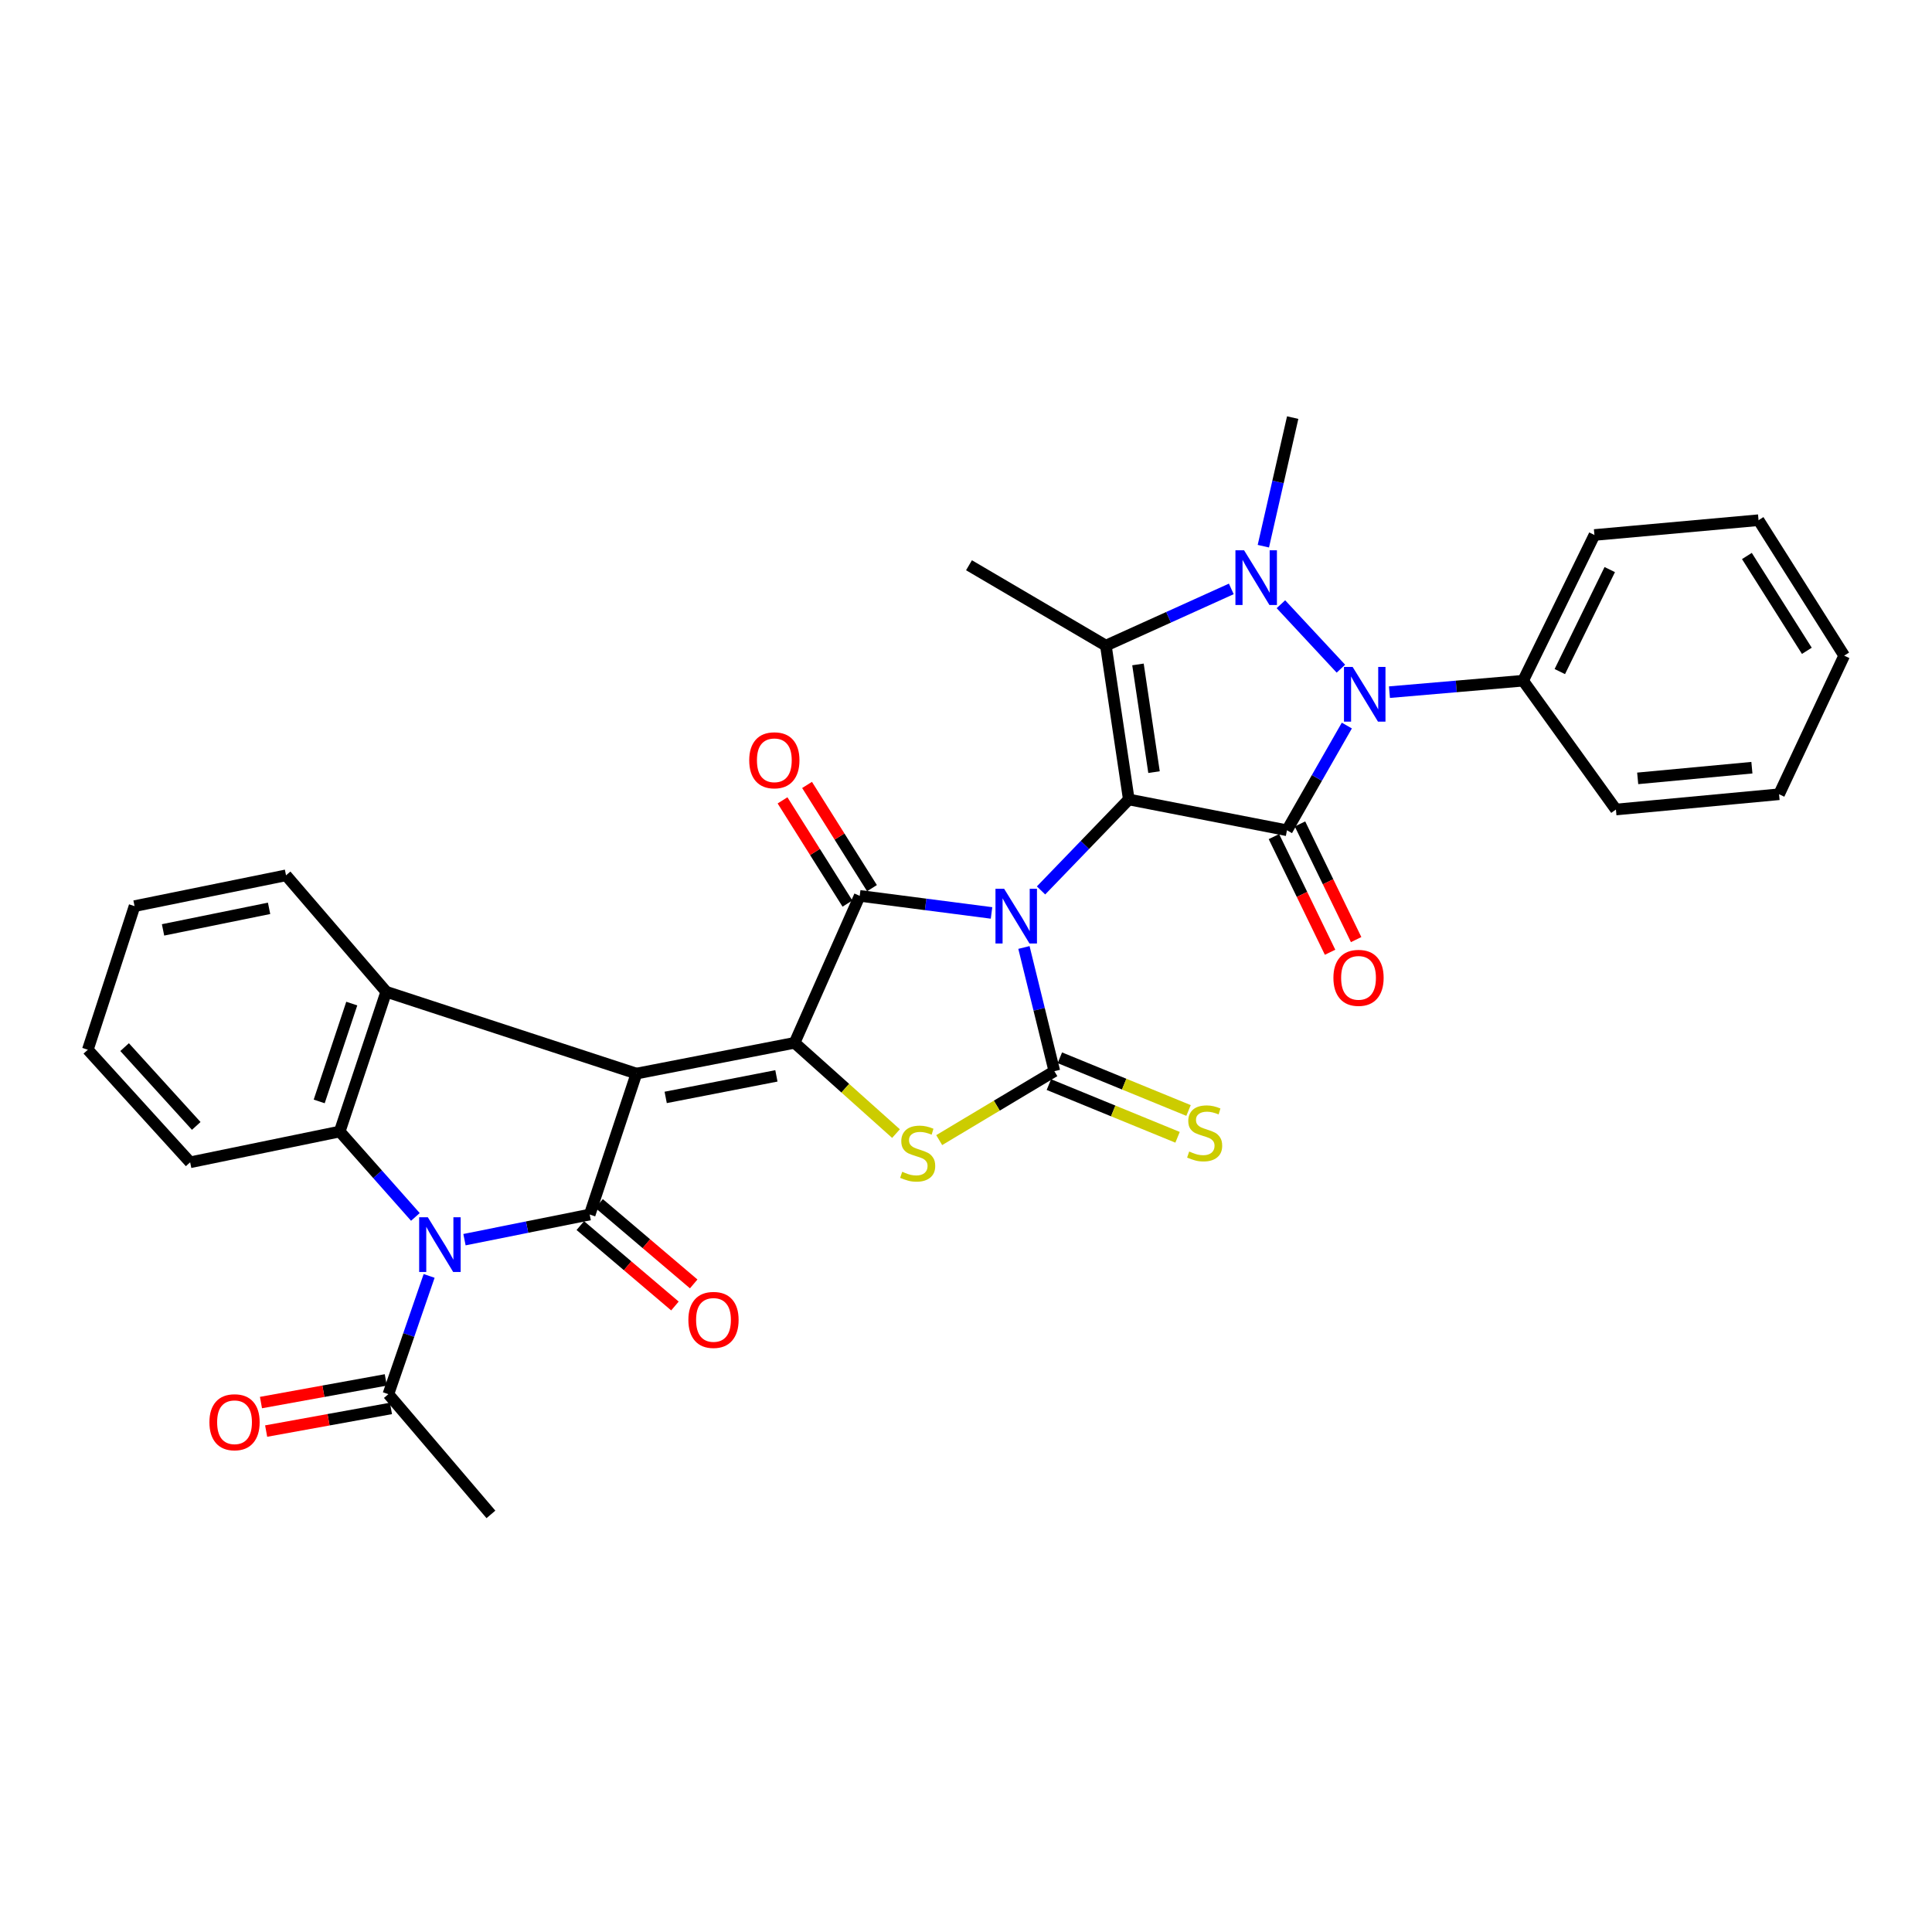 <?xml version='1.0' encoding='iso-8859-1'?>
<svg version='1.1' baseProfile='full'
              xmlns='http://www.w3.org/2000/svg'
                      xmlns:rdkit='http://www.rdkit.org/xml'
                      xmlns:xlink='http://www.w3.org/1999/xlink'
                  xml:space='preserve'
width='1000px' height='1000px' viewBox='0 0 1000 1000'>
<!-- END OF HEADER -->
<rect style='opacity:1.0;fill:#FFFFFF;stroke:none' width='1000' height='1000' x='0' y='0'> </rect>
<path class='bond-0' d='M 538.834,460.883 L 561.549,437.343' style='fill:none;fill-rule:evenodd;stroke:#0000FF;stroke-width:6px;stroke-linecap:butt;stroke-linejoin:miter;stroke-opacity:1' />
<path class='bond-0' d='M 561.549,437.343 L 584.263,413.804' style='fill:none;fill-rule:evenodd;stroke:#000000;stroke-width:6px;stroke-linecap:butt;stroke-linejoin:miter;stroke-opacity:1' />
<path class='bond-4' d='M 529.987,490.413 L 537.861,522.428' style='fill:none;fill-rule:evenodd;stroke:#0000FF;stroke-width:6px;stroke-linecap:butt;stroke-linejoin:miter;stroke-opacity:1' />
<path class='bond-4' d='M 537.861,522.428 L 545.735,554.442' style='fill:none;fill-rule:evenodd;stroke:#000000;stroke-width:6px;stroke-linecap:butt;stroke-linejoin:miter;stroke-opacity:1' />
<path class='bond-5' d='M 513.214,472.532 L 479.098,468.114' style='fill:none;fill-rule:evenodd;stroke:#0000FF;stroke-width:6px;stroke-linecap:butt;stroke-linejoin:miter;stroke-opacity:1' />
<path class='bond-5' d='M 479.098,468.114 L 444.983,463.697' style='fill:none;fill-rule:evenodd;stroke:#000000;stroke-width:6px;stroke-linecap:butt;stroke-linejoin:miter;stroke-opacity:1' />
<path class='bond-2' d='M 584.263,413.804 L 666.127,429.743' style='fill:none;fill-rule:evenodd;stroke:#000000;stroke-width:6px;stroke-linecap:butt;stroke-linejoin:miter;stroke-opacity:1' />
<path class='bond-6' d='M 584.263,413.804 L 572.398,334.173' style='fill:none;fill-rule:evenodd;stroke:#000000;stroke-width:6px;stroke-linecap:butt;stroke-linejoin:miter;stroke-opacity:1' />
<path class='bond-6' d='M 597.318,399.649 L 589.012,343.907' style='fill:none;fill-rule:evenodd;stroke:#000000;stroke-width:6px;stroke-linecap:butt;stroke-linejoin:miter;stroke-opacity:1' />
<path class='bond-1' d='M 329.415,555.684 L 411.279,539.761' style='fill:none;fill-rule:evenodd;stroke:#000000;stroke-width:6px;stroke-linecap:butt;stroke-linejoin:miter;stroke-opacity:1' />
<path class='bond-1' d='M 344.558,568.018 L 401.863,556.872' style='fill:none;fill-rule:evenodd;stroke:#000000;stroke-width:6px;stroke-linecap:butt;stroke-linejoin:miter;stroke-opacity:1' />
<path class='bond-7' d='M 329.415,555.684 L 305.227,628.649' style='fill:none;fill-rule:evenodd;stroke:#000000;stroke-width:6px;stroke-linecap:butt;stroke-linejoin:miter;stroke-opacity:1' />
<path class='bond-12' d='M 329.415,555.684 L 199.917,513.34' style='fill:none;fill-rule:evenodd;stroke:#000000;stroke-width:6px;stroke-linecap:butt;stroke-linejoin:miter;stroke-opacity:1' />
<path class='bond-10' d='M 666.127,429.743 L 681.625,402.646' style='fill:none;fill-rule:evenodd;stroke:#000000;stroke-width:6px;stroke-linecap:butt;stroke-linejoin:miter;stroke-opacity:1' />
<path class='bond-10' d='M 681.625,402.646 L 697.122,375.548' style='fill:none;fill-rule:evenodd;stroke:#0000FF;stroke-width:6px;stroke-linecap:butt;stroke-linejoin:miter;stroke-opacity:1' />
<path class='bond-16' d='M 659.381,433.018 L 673.913,462.951' style='fill:none;fill-rule:evenodd;stroke:#000000;stroke-width:6px;stroke-linecap:butt;stroke-linejoin:miter;stroke-opacity:1' />
<path class='bond-16' d='M 673.913,462.951 L 688.444,492.884' style='fill:none;fill-rule:evenodd;stroke:#FF0000;stroke-width:6px;stroke-linecap:butt;stroke-linejoin:miter;stroke-opacity:1' />
<path class='bond-16' d='M 672.873,426.468 L 687.405,456.401' style='fill:none;fill-rule:evenodd;stroke:#000000;stroke-width:6px;stroke-linecap:butt;stroke-linejoin:miter;stroke-opacity:1' />
<path class='bond-16' d='M 687.405,456.401 L 701.936,486.334' style='fill:none;fill-rule:evenodd;stroke:#FF0000;stroke-width:6px;stroke-linecap:butt;stroke-linejoin:miter;stroke-opacity:1' />
<path class='bond-3' d='M 411.279,539.761 L 444.983,463.697' style='fill:none;fill-rule:evenodd;stroke:#000000;stroke-width:6px;stroke-linecap:butt;stroke-linejoin:miter;stroke-opacity:1' />
<path class='bond-33' d='M 411.279,539.761 L 437.524,563.253' style='fill:none;fill-rule:evenodd;stroke:#000000;stroke-width:6px;stroke-linecap:butt;stroke-linejoin:miter;stroke-opacity:1' />
<path class='bond-33' d='M 437.524,563.253 L 463.769,586.746' style='fill:none;fill-rule:evenodd;stroke:#CCCC00;stroke-width:6px;stroke-linecap:butt;stroke-linejoin:miter;stroke-opacity:1' />
<path class='bond-11' d='M 545.735,554.442 L 515.932,572.28' style='fill:none;fill-rule:evenodd;stroke:#000000;stroke-width:6px;stroke-linecap:butt;stroke-linejoin:miter;stroke-opacity:1' />
<path class='bond-11' d='M 515.932,572.28 L 486.128,590.118' style='fill:none;fill-rule:evenodd;stroke:#CCCC00;stroke-width:6px;stroke-linecap:butt;stroke-linejoin:miter;stroke-opacity:1' />
<path class='bond-15' d='M 542.893,561.382 L 576.197,575.023' style='fill:none;fill-rule:evenodd;stroke:#000000;stroke-width:6px;stroke-linecap:butt;stroke-linejoin:miter;stroke-opacity:1' />
<path class='bond-15' d='M 576.197,575.023 L 609.501,588.664' style='fill:none;fill-rule:evenodd;stroke:#CCCC00;stroke-width:6px;stroke-linecap:butt;stroke-linejoin:miter;stroke-opacity:1' />
<path class='bond-15' d='M 548.578,547.503 L 581.882,561.144' style='fill:none;fill-rule:evenodd;stroke:#000000;stroke-width:6px;stroke-linecap:butt;stroke-linejoin:miter;stroke-opacity:1' />
<path class='bond-15' d='M 581.882,561.144 L 615.185,574.785' style='fill:none;fill-rule:evenodd;stroke:#CCCC00;stroke-width:6px;stroke-linecap:butt;stroke-linejoin:miter;stroke-opacity:1' />
<path class='bond-17' d='M 451.331,459.704 L 434.532,432.993' style='fill:none;fill-rule:evenodd;stroke:#000000;stroke-width:6px;stroke-linecap:butt;stroke-linejoin:miter;stroke-opacity:1' />
<path class='bond-17' d='M 434.532,432.993 L 417.733,406.282' style='fill:none;fill-rule:evenodd;stroke:#FF0000;stroke-width:6px;stroke-linecap:butt;stroke-linejoin:miter;stroke-opacity:1' />
<path class='bond-17' d='M 438.635,467.689 L 421.836,440.978' style='fill:none;fill-rule:evenodd;stroke:#000000;stroke-width:6px;stroke-linecap:butt;stroke-linejoin:miter;stroke-opacity:1' />
<path class='bond-17' d='M 421.836,440.978 L 405.037,414.267' style='fill:none;fill-rule:evenodd;stroke:#FF0000;stroke-width:6px;stroke-linecap:butt;stroke-linejoin:miter;stroke-opacity:1' />
<path class='bond-9' d='M 572.398,334.173 L 604.86,319.495' style='fill:none;fill-rule:evenodd;stroke:#000000;stroke-width:6px;stroke-linecap:butt;stroke-linejoin:miter;stroke-opacity:1' />
<path class='bond-9' d='M 604.86,319.495 L 637.321,304.816' style='fill:none;fill-rule:evenodd;stroke:#0000FF;stroke-width:6px;stroke-linecap:butt;stroke-linejoin:miter;stroke-opacity:1' />
<path class='bond-22' d='M 572.398,334.173 L 501.55,292.57' style='fill:none;fill-rule:evenodd;stroke:#000000;stroke-width:6px;stroke-linecap:butt;stroke-linejoin:miter;stroke-opacity:1' />
<path class='bond-8' d='M 305.227,628.649 L 272.82,635.151' style='fill:none;fill-rule:evenodd;stroke:#000000;stroke-width:6px;stroke-linecap:butt;stroke-linejoin:miter;stroke-opacity:1' />
<path class='bond-8' d='M 272.82,635.151 L 240.413,641.653' style='fill:none;fill-rule:evenodd;stroke:#0000FF;stroke-width:6px;stroke-linecap:butt;stroke-linejoin:miter;stroke-opacity:1' />
<path class='bond-18' d='M 300.371,634.363 L 324.857,655.172' style='fill:none;fill-rule:evenodd;stroke:#000000;stroke-width:6px;stroke-linecap:butt;stroke-linejoin:miter;stroke-opacity:1' />
<path class='bond-18' d='M 324.857,655.172 L 349.343,675.98' style='fill:none;fill-rule:evenodd;stroke:#FF0000;stroke-width:6px;stroke-linecap:butt;stroke-linejoin:miter;stroke-opacity:1' />
<path class='bond-18' d='M 310.083,622.935 L 334.569,643.743' style='fill:none;fill-rule:evenodd;stroke:#000000;stroke-width:6px;stroke-linecap:butt;stroke-linejoin:miter;stroke-opacity:1' />
<path class='bond-18' d='M 334.569,643.743 L 359.055,664.551' style='fill:none;fill-rule:evenodd;stroke:#FF0000;stroke-width:6px;stroke-linecap:butt;stroke-linejoin:miter;stroke-opacity:1' />
<path class='bond-14' d='M 222.112,660.412 L 211.568,691.016' style='fill:none;fill-rule:evenodd;stroke:#0000FF;stroke-width:6px;stroke-linecap:butt;stroke-linejoin:miter;stroke-opacity:1' />
<path class='bond-14' d='M 211.568,691.016 L 201.025,721.619' style='fill:none;fill-rule:evenodd;stroke:#000000;stroke-width:6px;stroke-linecap:butt;stroke-linejoin:miter;stroke-opacity:1' />
<path class='bond-35' d='M 215.001,629.878 L 195.419,607.779' style='fill:none;fill-rule:evenodd;stroke:#0000FF;stroke-width:6px;stroke-linecap:butt;stroke-linejoin:miter;stroke-opacity:1' />
<path class='bond-35' d='M 195.419,607.779 L 175.837,585.68' style='fill:none;fill-rule:evenodd;stroke:#000000;stroke-width:6px;stroke-linecap:butt;stroke-linejoin:miter;stroke-opacity:1' />
<path class='bond-21' d='M 653.91,282.71 L 661.502,249.429' style='fill:none;fill-rule:evenodd;stroke:#0000FF;stroke-width:6px;stroke-linecap:butt;stroke-linejoin:miter;stroke-opacity:1' />
<path class='bond-21' d='M 661.502,249.429 L 669.093,216.148' style='fill:none;fill-rule:evenodd;stroke:#000000;stroke-width:6px;stroke-linecap:butt;stroke-linejoin:miter;stroke-opacity:1' />
<path class='bond-34' d='M 662.998,312.749 L 694.048,346.111' style='fill:none;fill-rule:evenodd;stroke:#0000FF;stroke-width:6px;stroke-linecap:butt;stroke-linejoin:miter;stroke-opacity:1' />
<path class='bond-19' d='M 719.177,358.263 L 753.764,355.296' style='fill:none;fill-rule:evenodd;stroke:#0000FF;stroke-width:6px;stroke-linecap:butt;stroke-linejoin:miter;stroke-opacity:1' />
<path class='bond-19' d='M 753.764,355.296 L 788.352,352.329' style='fill:none;fill-rule:evenodd;stroke:#000000;stroke-width:6px;stroke-linecap:butt;stroke-linejoin:miter;stroke-opacity:1' />
<path class='bond-13' d='M 199.917,513.34 L 175.837,585.68' style='fill:none;fill-rule:evenodd;stroke:#000000;stroke-width:6px;stroke-linecap:butt;stroke-linejoin:miter;stroke-opacity:1' />
<path class='bond-13' d='M 182.074,519.454 L 165.218,570.092' style='fill:none;fill-rule:evenodd;stroke:#000000;stroke-width:6px;stroke-linecap:butt;stroke-linejoin:miter;stroke-opacity:1' />
<path class='bond-23' d='M 199.917,513.34 L 148.049,453.065' style='fill:none;fill-rule:evenodd;stroke:#000000;stroke-width:6px;stroke-linecap:butt;stroke-linejoin:miter;stroke-opacity:1' />
<path class='bond-24' d='M 175.837,585.68 L 98.422,601.603' style='fill:none;fill-rule:evenodd;stroke:#000000;stroke-width:6px;stroke-linecap:butt;stroke-linejoin:miter;stroke-opacity:1' />
<path class='bond-20' d='M 199.686,714.241 L 167.382,720.102' style='fill:none;fill-rule:evenodd;stroke:#000000;stroke-width:6px;stroke-linecap:butt;stroke-linejoin:miter;stroke-opacity:1' />
<path class='bond-20' d='M 167.382,720.102 L 135.079,725.963' style='fill:none;fill-rule:evenodd;stroke:#FF0000;stroke-width:6px;stroke-linecap:butt;stroke-linejoin:miter;stroke-opacity:1' />
<path class='bond-20' d='M 202.363,728.998 L 170.06,734.859' style='fill:none;fill-rule:evenodd;stroke:#000000;stroke-width:6px;stroke-linecap:butt;stroke-linejoin:miter;stroke-opacity:1' />
<path class='bond-20' d='M 170.06,734.859 L 137.756,740.72' style='fill:none;fill-rule:evenodd;stroke:#FF0000;stroke-width:6px;stroke-linecap:butt;stroke-linejoin:miter;stroke-opacity:1' />
<path class='bond-25' d='M 201.025,721.619 L 254.101,783.852' style='fill:none;fill-rule:evenodd;stroke:#000000;stroke-width:6px;stroke-linecap:butt;stroke-linejoin:miter;stroke-opacity:1' />
<path class='bond-26' d='M 788.352,352.329 L 825.272,276.906' style='fill:none;fill-rule:evenodd;stroke:#000000;stroke-width:6px;stroke-linecap:butt;stroke-linejoin:miter;stroke-opacity:1' />
<path class='bond-26' d='M 807.36,347.609 L 833.204,294.813' style='fill:none;fill-rule:evenodd;stroke:#000000;stroke-width:6px;stroke-linecap:butt;stroke-linejoin:miter;stroke-opacity:1' />
<path class='bond-27' d='M 788.352,352.329 L 836.395,419.003' style='fill:none;fill-rule:evenodd;stroke:#000000;stroke-width:6px;stroke-linecap:butt;stroke-linejoin:miter;stroke-opacity:1' />
<path class='bond-29' d='M 148.049,453.065 L 69.643,469.004' style='fill:none;fill-rule:evenodd;stroke:#000000;stroke-width:6px;stroke-linecap:butt;stroke-linejoin:miter;stroke-opacity:1' />
<path class='bond-29' d='M 139.276,470.153 L 84.392,481.311' style='fill:none;fill-rule:evenodd;stroke:#000000;stroke-width:6px;stroke-linecap:butt;stroke-linejoin:miter;stroke-opacity:1' />
<path class='bond-36' d='M 98.422,601.603 L 45.455,543.336' style='fill:none;fill-rule:evenodd;stroke:#000000;stroke-width:6px;stroke-linecap:butt;stroke-linejoin:miter;stroke-opacity:1' />
<path class='bond-36' d='M 101.575,582.774 L 64.498,541.987' style='fill:none;fill-rule:evenodd;stroke:#000000;stroke-width:6px;stroke-linecap:butt;stroke-linejoin:miter;stroke-opacity:1' />
<path class='bond-30' d='M 825.272,276.906 L 910.218,269.249' style='fill:none;fill-rule:evenodd;stroke:#000000;stroke-width:6px;stroke-linecap:butt;stroke-linejoin:miter;stroke-opacity:1' />
<path class='bond-31' d='M 836.395,419.003 L 920.842,411.104' style='fill:none;fill-rule:evenodd;stroke:#000000;stroke-width:6px;stroke-linecap:butt;stroke-linejoin:miter;stroke-opacity:1' />
<path class='bond-31' d='M 847.665,402.885 L 906.778,397.356' style='fill:none;fill-rule:evenodd;stroke:#000000;stroke-width:6px;stroke-linecap:butt;stroke-linejoin:miter;stroke-opacity:1' />
<path class='bond-28' d='M 45.455,543.336 L 69.643,469.004' style='fill:none;fill-rule:evenodd;stroke:#000000;stroke-width:6px;stroke-linecap:butt;stroke-linejoin:miter;stroke-opacity:1' />
<path class='bond-37' d='M 910.218,269.249 L 954.545,339.364' style='fill:none;fill-rule:evenodd;stroke:#000000;stroke-width:6px;stroke-linecap:butt;stroke-linejoin:miter;stroke-opacity:1' />
<path class='bond-37' d='M 904.19,287.78 L 935.219,336.861' style='fill:none;fill-rule:evenodd;stroke:#000000;stroke-width:6px;stroke-linecap:butt;stroke-linejoin:miter;stroke-opacity:1' />
<path class='bond-32' d='M 920.842,411.104 L 954.545,339.364' style='fill:none;fill-rule:evenodd;stroke:#000000;stroke-width:6px;stroke-linecap:butt;stroke-linejoin:miter;stroke-opacity:1' />
<path  class='atom-0' d='M 519.736 460.027
L 529.016 475.027
Q 529.936 476.507, 531.416 479.187
Q 532.896 481.867, 532.976 482.027
L 532.976 460.027
L 536.736 460.027
L 536.736 488.347
L 532.856 488.347
L 522.896 471.947
Q 521.736 470.027, 520.496 467.827
Q 519.296 465.627, 518.936 464.947
L 518.936 488.347
L 515.256 488.347
L 515.256 460.027
L 519.736 460.027
' fill='#0000FF'/>
<path  class='atom-9' d='M 221.436 630.045
L 230.716 645.045
Q 231.636 646.525, 233.116 649.205
Q 234.596 651.885, 234.676 652.045
L 234.676 630.045
L 238.436 630.045
L 238.436 658.365
L 234.556 658.365
L 224.596 641.965
Q 223.436 640.045, 222.196 637.845
Q 220.996 635.645, 220.636 634.965
L 220.636 658.365
L 216.956 658.365
L 216.956 630.045
L 221.436 630.045
' fill='#0000FF'/>
<path  class='atom-10' d='M 643.936 284.834
L 653.216 299.834
Q 654.136 301.314, 655.616 303.994
Q 657.096 306.674, 657.176 306.834
L 657.176 284.834
L 660.936 284.834
L 660.936 313.154
L 657.056 313.154
L 647.096 296.754
Q 645.936 294.834, 644.696 292.634
Q 643.496 290.434, 643.136 289.754
L 643.136 313.154
L 639.456 313.154
L 639.456 284.834
L 643.936 284.834
' fill='#0000FF'/>
<path  class='atom-11' d='M 700.12 345.201
L 709.4 360.201
Q 710.32 361.681, 711.8 364.361
Q 713.28 367.041, 713.36 367.201
L 713.36 345.201
L 717.12 345.201
L 717.12 373.521
L 713.24 373.521
L 703.28 357.121
Q 702.12 355.201, 700.88 353.001
Q 699.68 350.801, 699.32 350.121
L 699.32 373.521
L 695.64 373.521
L 695.64 345.201
L 700.12 345.201
' fill='#0000FF'/>
<path  class='atom-12' d='M 466.987 606.507
Q 467.307 606.627, 468.627 607.187
Q 469.947 607.747, 471.387 608.107
Q 472.867 608.427, 474.307 608.427
Q 476.987 608.427, 478.547 607.147
Q 480.107 605.827, 480.107 603.547
Q 480.107 601.987, 479.307 601.027
Q 478.547 600.067, 477.347 599.547
Q 476.147 599.027, 474.147 598.427
Q 471.627 597.667, 470.107 596.947
Q 468.627 596.227, 467.547 594.707
Q 466.507 593.187, 466.507 590.627
Q 466.507 587.067, 468.907 584.867
Q 471.347 582.667, 476.147 582.667
Q 479.427 582.667, 483.147 584.227
L 482.227 587.307
Q 478.827 585.907, 476.267 585.907
Q 473.507 585.907, 471.987 587.067
Q 470.467 588.187, 470.507 590.147
Q 470.507 591.667, 471.267 592.587
Q 472.067 593.507, 473.187 594.027
Q 474.347 594.547, 476.267 595.147
Q 478.827 595.947, 480.347 596.747
Q 481.867 597.547, 482.947 599.187
Q 484.067 600.787, 484.067 603.547
Q 484.067 607.467, 481.427 609.587
Q 478.827 611.667, 474.467 611.667
Q 471.947 611.667, 470.027 611.107
Q 468.147 610.587, 465.907 609.667
L 466.987 606.507
' fill='#CCCC00'/>
<path  class='atom-16' d='M 615.525 596.025
Q 615.845 596.145, 617.165 596.705
Q 618.485 597.265, 619.925 597.625
Q 621.405 597.945, 622.845 597.945
Q 625.525 597.945, 627.085 596.665
Q 628.645 595.345, 628.645 593.065
Q 628.645 591.505, 627.845 590.545
Q 627.085 589.585, 625.885 589.065
Q 624.685 588.545, 622.685 587.945
Q 620.165 587.185, 618.645 586.465
Q 617.165 585.745, 616.085 584.225
Q 615.045 582.705, 615.045 580.145
Q 615.045 576.585, 617.445 574.385
Q 619.885 572.185, 624.685 572.185
Q 627.965 572.185, 631.685 573.745
L 630.765 576.825
Q 627.365 575.425, 624.805 575.425
Q 622.045 575.425, 620.525 576.585
Q 619.005 577.705, 619.045 579.665
Q 619.045 581.185, 619.805 582.105
Q 620.605 583.025, 621.725 583.545
Q 622.885 584.065, 624.805 584.665
Q 627.365 585.465, 628.885 586.265
Q 630.405 587.065, 631.485 588.705
Q 632.605 590.305, 632.605 593.065
Q 632.605 596.985, 629.965 599.105
Q 627.365 601.185, 623.005 601.185
Q 620.485 601.185, 618.565 600.625
Q 616.685 600.105, 614.445 599.185
L 615.525 596.025
' fill='#CCCC00'/>
<path  class='atom-17' d='M 690.172 506.129
Q 690.172 499.329, 693.532 495.529
Q 696.892 491.729, 703.172 491.729
Q 709.452 491.729, 712.812 495.529
Q 716.172 499.329, 716.172 506.129
Q 716.172 513.009, 712.772 516.929
Q 709.372 520.809, 703.172 520.809
Q 696.932 520.809, 693.532 516.929
Q 690.172 513.049, 690.172 506.129
M 703.172 517.609
Q 707.492 517.609, 709.812 514.729
Q 712.172 511.809, 712.172 506.129
Q 712.172 500.569, 709.812 497.769
Q 707.492 494.929, 703.172 494.929
Q 698.852 494.929, 696.492 497.729
Q 694.172 500.529, 694.172 506.129
Q 694.172 511.849, 696.492 514.729
Q 698.852 517.609, 703.172 517.609
' fill='#FF0000'/>
<path  class='atom-18' d='M 387.797 393.52
Q 387.797 386.72, 391.157 382.92
Q 394.517 379.12, 400.797 379.12
Q 407.077 379.12, 410.437 382.92
Q 413.797 386.72, 413.797 393.52
Q 413.797 400.4, 410.397 404.32
Q 406.997 408.2, 400.797 408.2
Q 394.557 408.2, 391.157 404.32
Q 387.797 400.44, 387.797 393.52
M 400.797 405
Q 405.117 405, 407.437 402.12
Q 409.797 399.2, 409.797 393.52
Q 409.797 387.96, 407.437 385.16
Q 405.117 382.32, 400.797 382.32
Q 396.477 382.32, 394.117 385.12
Q 391.797 387.92, 391.797 393.52
Q 391.797 399.24, 394.117 402.12
Q 396.477 405, 400.797 405
' fill='#FF0000'/>
<path  class='atom-19' d='M 356.301 683.18
Q 356.301 676.38, 359.661 672.58
Q 363.021 668.78, 369.301 668.78
Q 375.581 668.78, 378.941 672.58
Q 382.301 676.38, 382.301 683.18
Q 382.301 690.06, 378.901 693.98
Q 375.501 697.86, 369.301 697.86
Q 363.061 697.86, 359.661 693.98
Q 356.301 690.1, 356.301 683.18
M 369.301 694.66
Q 373.621 694.66, 375.941 691.78
Q 378.301 688.86, 378.301 683.18
Q 378.301 677.62, 375.941 674.82
Q 373.621 671.98, 369.301 671.98
Q 364.981 671.98, 362.621 674.78
Q 360.301 677.58, 360.301 683.18
Q 360.301 688.9, 362.621 691.78
Q 364.981 694.66, 369.301 694.66
' fill='#FF0000'/>
<path  class='atom-21' d='M 108.394 736.147
Q 108.394 729.347, 111.754 725.547
Q 115.114 721.747, 121.394 721.747
Q 127.674 721.747, 131.034 725.547
Q 134.394 729.347, 134.394 736.147
Q 134.394 743.027, 130.994 746.947
Q 127.594 750.827, 121.394 750.827
Q 115.154 750.827, 111.754 746.947
Q 108.394 743.067, 108.394 736.147
M 121.394 747.627
Q 125.714 747.627, 128.034 744.747
Q 130.394 741.827, 130.394 736.147
Q 130.394 730.587, 128.034 727.787
Q 125.714 724.947, 121.394 724.947
Q 117.074 724.947, 114.714 727.747
Q 112.394 730.547, 112.394 736.147
Q 112.394 741.867, 114.714 744.747
Q 117.074 747.627, 121.394 747.627
' fill='#FF0000'/>
</svg>
